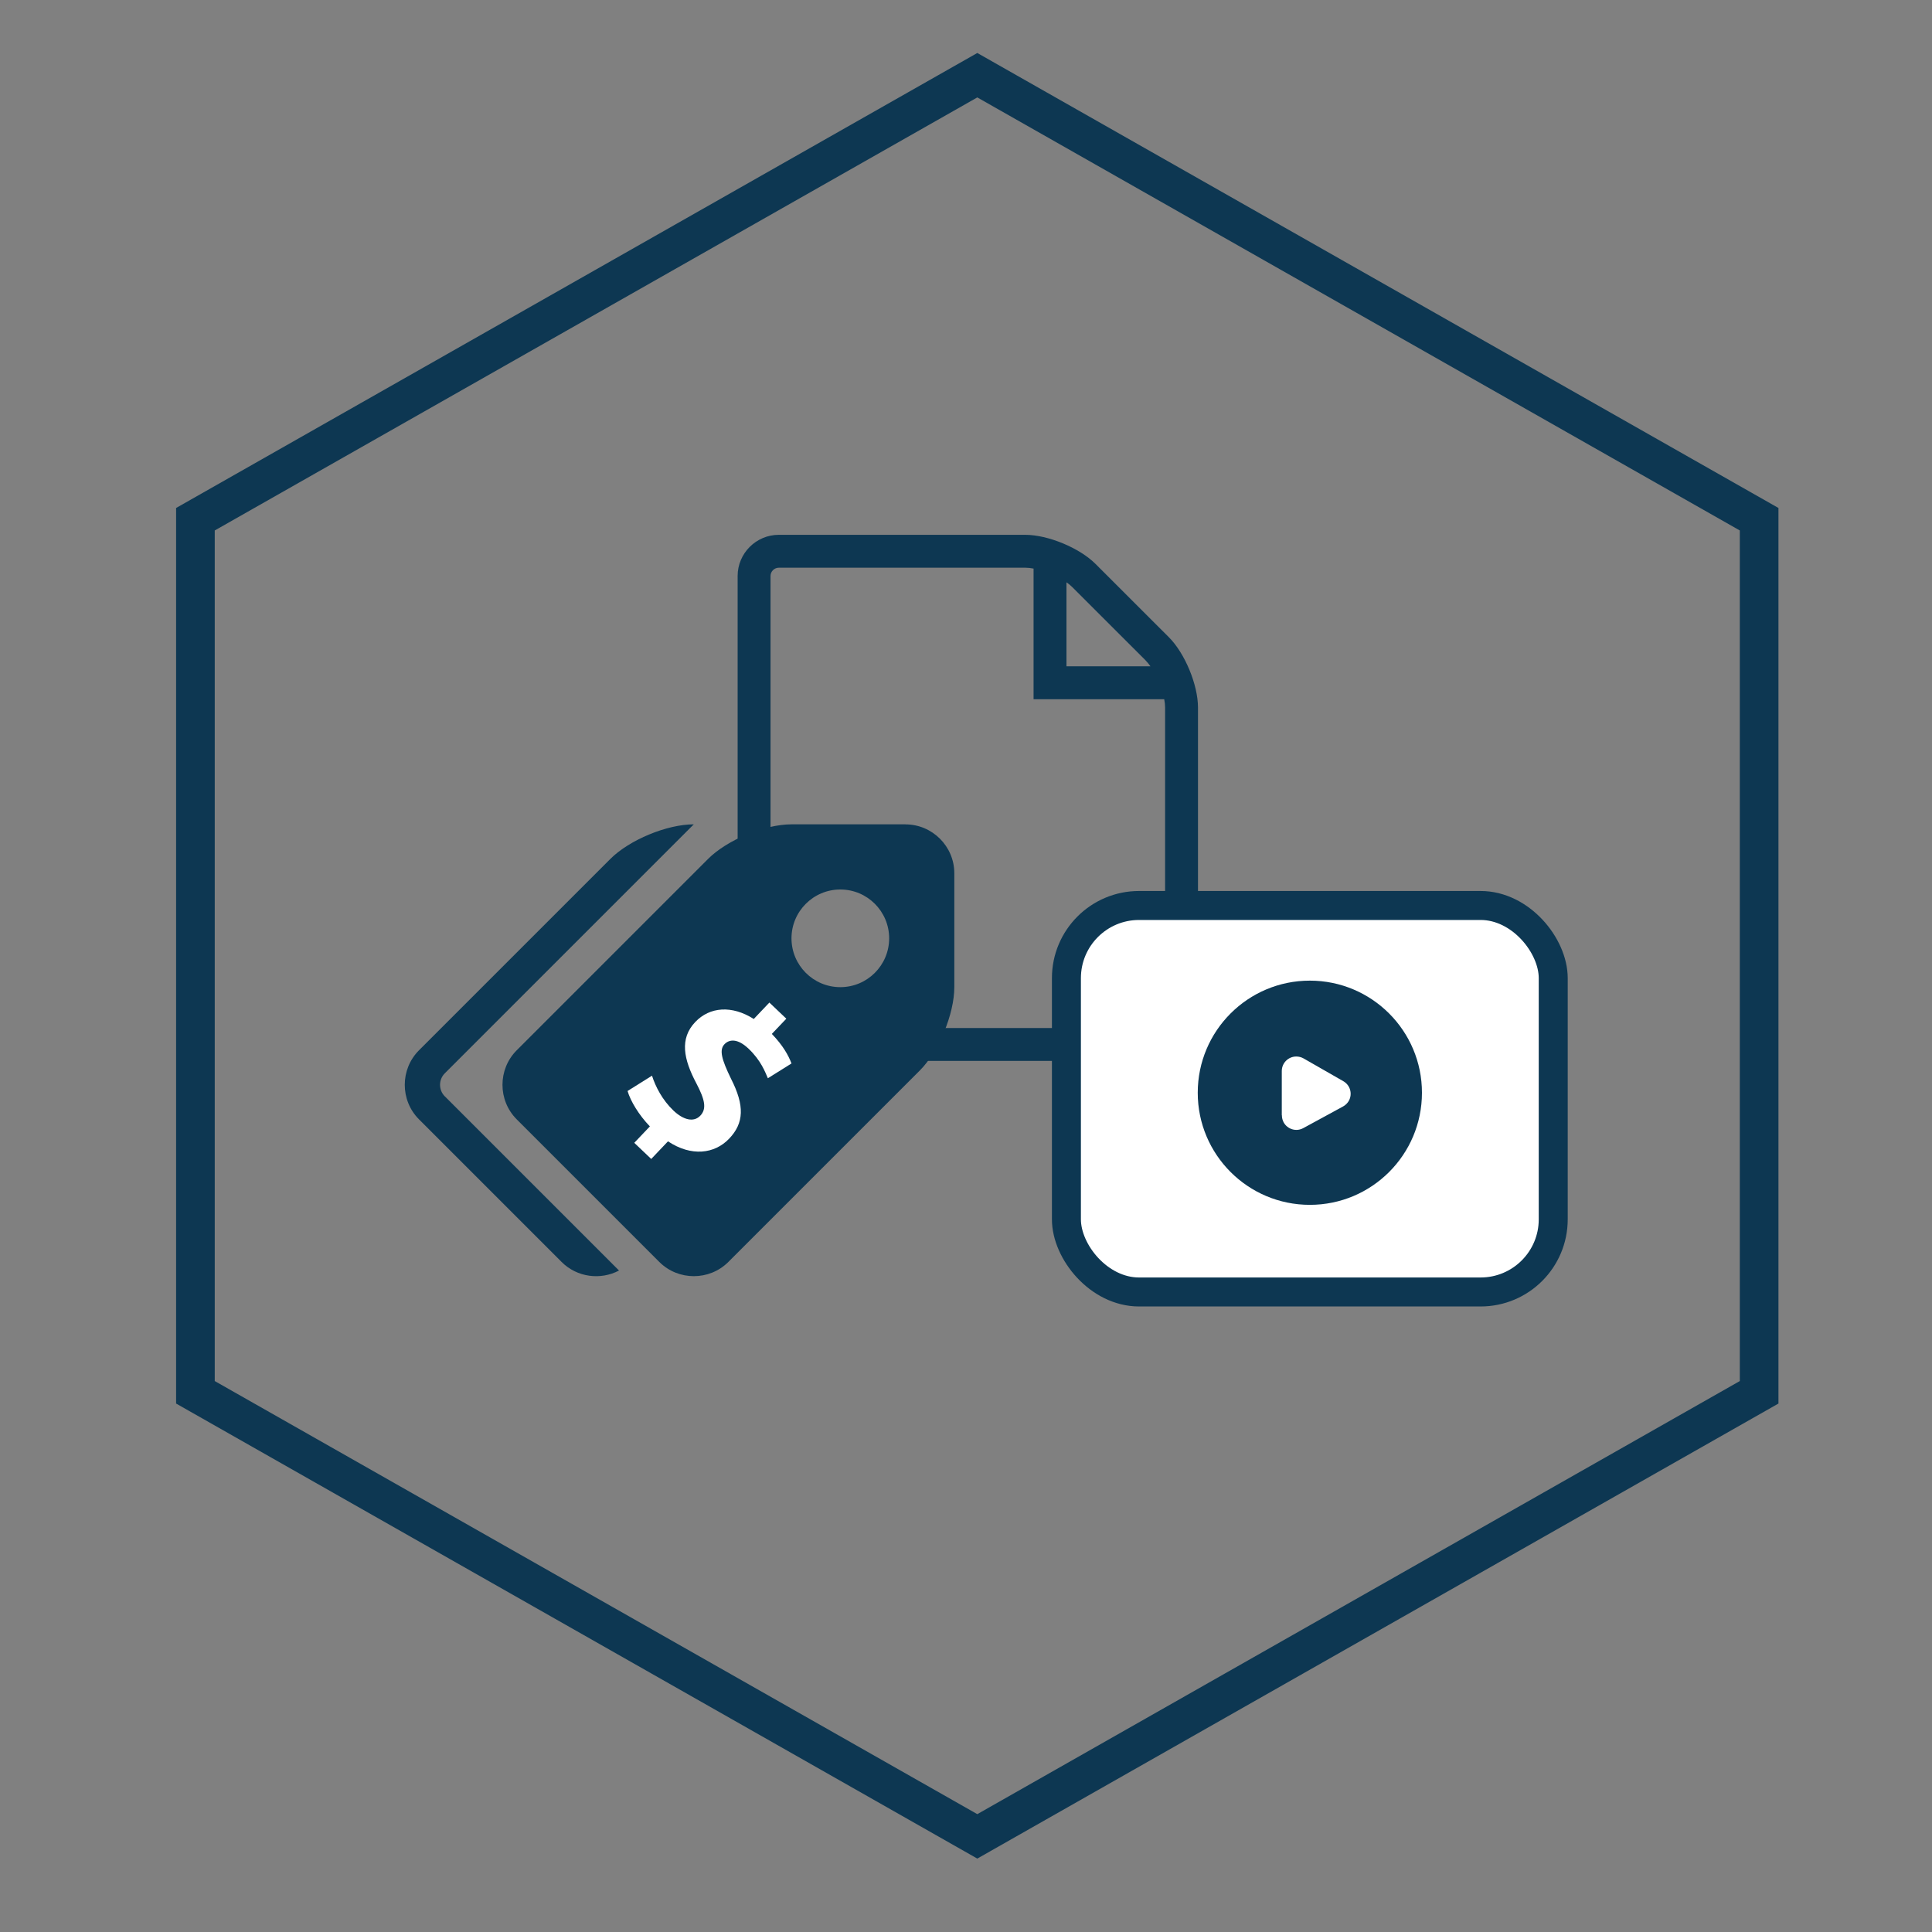 <?xml version="1.0" encoding="UTF-8"?>
<svg id="Ebene_1" data-name="Ebene 1" xmlns="http://www.w3.org/2000/svg" width="400" height="400" viewBox="0 0 400 400">
  <rect x="0" y="0" width="400" height="400" fill="#808080" stroke="none"/>
  <g id="mitte-unten">
    <polygon id="Fill-1-Copy-36" points="202.34 15.57 40.46 107.5 40.46 288.26 202.34 380.2 364.21 288.26 364.21 107.5 202.34 15.57" fill="none" fill-rule="evenodd" stroke="#0d3752" stroke-miterlimit="10" stroke-width="8"/>
  </g>
  <path d="M242.01,131.94l-15.2-15.19c-3.3-3.31-9.84-6.02-14.52-6.02h-51.06c-4.68,0-8.51,3.83-8.51,8.51v91.9c0,4.68,3.83,8.51,8.51,8.51h78.29c4.68,0,8.51-3.83,8.51-8.51v-64.67c0-4.68-2.71-11.22-6.02-14.53Zm-4.81,4.81c.33,.33,.66,.74,.99,1.2h-17.39v-17.39c.46,.32,.87,.65,1.2,.99l15.2,15.19Zm4.02,74.39c0,.92-.78,1.7-1.7,1.7h-78.29c-.92,0-1.7-.78-1.7-1.7V119.24c0-.92,.78-1.7,1.7-1.7h51.06c.52,0,1.09,.06,1.7,.18v27.05h27.05c.12,.61,.18,1.19,.18,1.7v64.67Z" fill="#0d3752"/>
  <path d="M187.46,170.67h-23.59c-5.56,0-13.33,3.22-17.26,7.15l-39.63,39.63c-3.93,3.93-3.93,10.37,0,14.3l29.52,29.52c3.93,3.93,10.37,3.93,14.3,0l39.63-39.63c3.93-3.93,7.15-11.7,7.15-17.26v-23.59c0-5.56-4.55-10.11-10.11-10.11Zm-13.48,33.71c-5.59,0-10.11-4.53-10.11-10.11s4.53-10.11,10.11-10.11,10.11,4.53,10.11,10.11-4.53,10.11-10.11,10.11Zm-81.88,22.61l36.06,36.06c-3.82,2.02-8.69,1.43-11.89-1.78l-29.52-29.52c-3.93-3.93-3.93-10.37,0-14.3l39.63-39.63c3.93-3.93,11.7-7.15,17.26-7.15l-51.55,51.55c-1.31,1.31-1.31,3.45,0,4.77Z" fill="#0d3752"/>
  <path d="M131.32,236.61l3.23-3.4c-2.3-2.39-4.01-5.25-4.62-7.33l5.06-3.17c.72,2.25,2.12,5.01,4.45,7.23,2.04,1.94,4.19,2.48,5.55,1.05s.96-3.31-.83-6.72c-2.61-4.93-3.52-9.21-.21-12.68,3-3.15,7.57-3.51,12.11-.62l3.23-3.4,3.51,3.34-3,3.15c2.3,2.39,3.43,4.42,4.07,6.12l-4.89,3.06c-.56-1.28-1.42-3.67-4-6.12-2.33-2.21-4.03-1.93-4.99-.92-1.12,1.18-.59,3.13,1.37,7.16,2.83,5.56,2.68,9.16-.39,12.38-3.03,3.19-7.87,3.76-12.67,.56l-3.47,3.65-3.51-3.34Z" fill="#fff"/>
  <rect x="220.79" y="187.47" width="100.79" height="80.02" rx="15.04" ry="15.04" fill="#fff" stroke="#0d3752" stroke-width="6"/>
  <g id="icon_icon_play" data-name="icon icon play">
    <g id="Shape">
      <path d="M271.19,203.03c-12.82,0-23.21,10.39-23.21,23.21s10.39,23.21,23.21,23.21,23.21-10.39,23.21-23.21h0c0-12.82-10.39-23.21-23.21-23.21Zm-5.81,27.87v-9.16c0-1.65,1.34-3,3-3,.52,0,1.04,.13,1.5,.39l8.24,4.72c1.44,.82,1.94,2.64,1.13,4.08,0,0,0,0,0,0-.28,.48-.69,.88-1.18,1.15l-8.25,4.49c-1.46,.79-3.27,.24-4.06-1.21,0,0,0,0,0,0-.24-.45-.36-.96-.36-1.47Z" fill="#0d3752"/>
    </g>
  </g>
</svg>